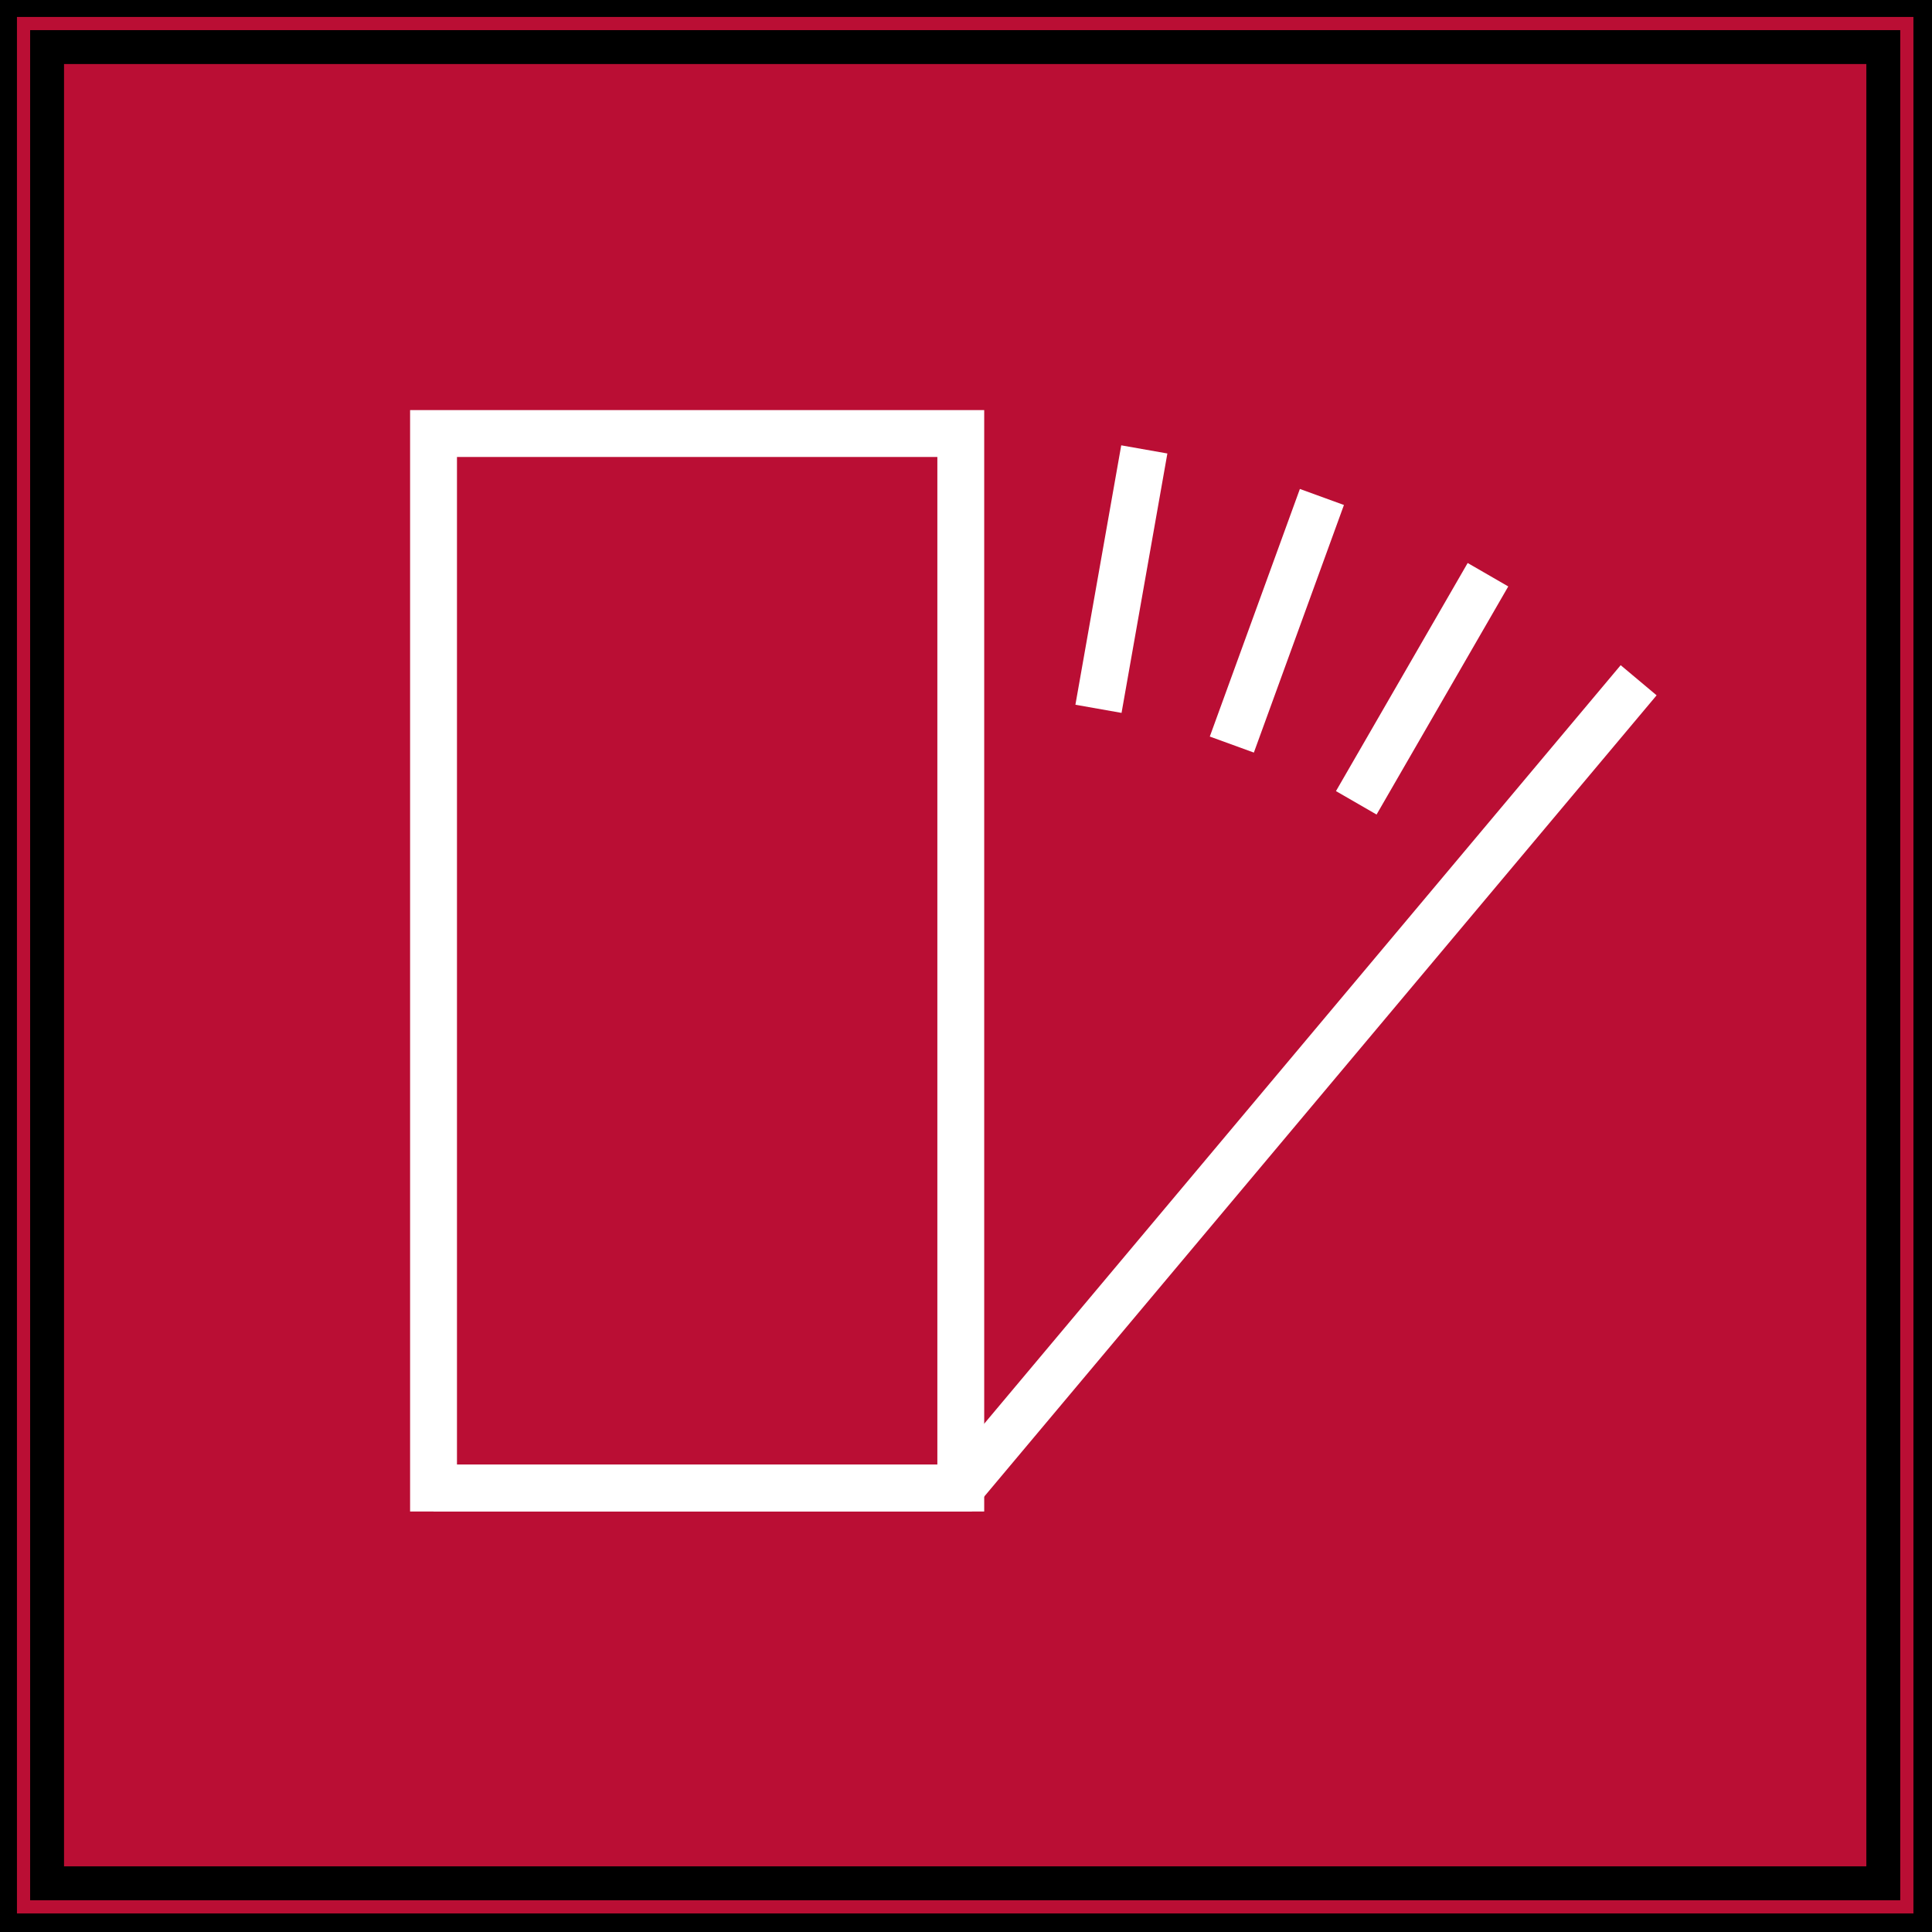 <svg width="57" height="57" xmlns="http://www.w3.org/2000/svg" xml:space="preserve" enable-background="new 0 0 56.693 56.693" version="1.1">

 <rect width="100%" height="100%" fill="#333333" stroke="none"/>

 <g>
  <title>Layer 1</title>
  <g stroke="null" id="svg_1">
   <rect stroke="null" id="svg_2" height="55.31" width="55.31" fill="#BA0E34" transform="matrix(-1.005 0 0 -1.005 56.952 56.952)" y="0.691" x="0.691"/>
   <path stroke="null" id="svg_3" d="m56.952,56.952l-56.952,0l0,-56.952l56.952,0l0,56.952zm-55.563,-1.389l54.174,0l0,-54.174l-54.174,0l0,54.174z" fill="#BA0E34"/>
  </g>
  <g id="svg_4">
   <path id="svg_5" d="m29.038,44.594l-16.939,0l0,-32.495l16.938,0l0,32.495l0.001,0zm-15.556,-1.383l14.173,0l0,-29.729l-14.173,0l0,29.729z" fill="#FFFFFF"/>
  </g>
  <g id="svg_6">
   <rect id="svg_7" height="1.382" width="7.77" fill="#FFFFFF" transform="matrix(0.174 -0.985 0.985 0.174 10.497 46.69)" y="16.398" x="29.189"/>
  </g>
  <g id="svg_8">
   <rect id="svg_9" height="1.383" width="7.771" fill="#FFFFFF" transform="matrix(0.342 -0.94 0.94 0.342 7.574 47.449)" y="17.626" x="33.773"/>
  </g>
  <g id="svg_10">
   <rect id="svg_11" height="1.383" width="7.771" fill="#FFFFFF" transform="matrix(0.5 -0.866 0.866 0.5 3.377 46.496)" y="19.632" x="38.074"/>
  </g>
  <g id="svg_12">
   <polygon id="svg_13" points="28.668,44.594 12.791,44.594 12.791,43.211 28.024,43.211 47.815,19.625 48.875,20.514  " fill="#FFFFFF"/>
  </g>
  <g id="svg_14"/>
  <g id="svg_15"/>
  <g id="svg_16"/>
  <g id="svg_17"/>
  <g id="svg_18"/>
  <g id="svg_19"/>
 </g>
</svg>